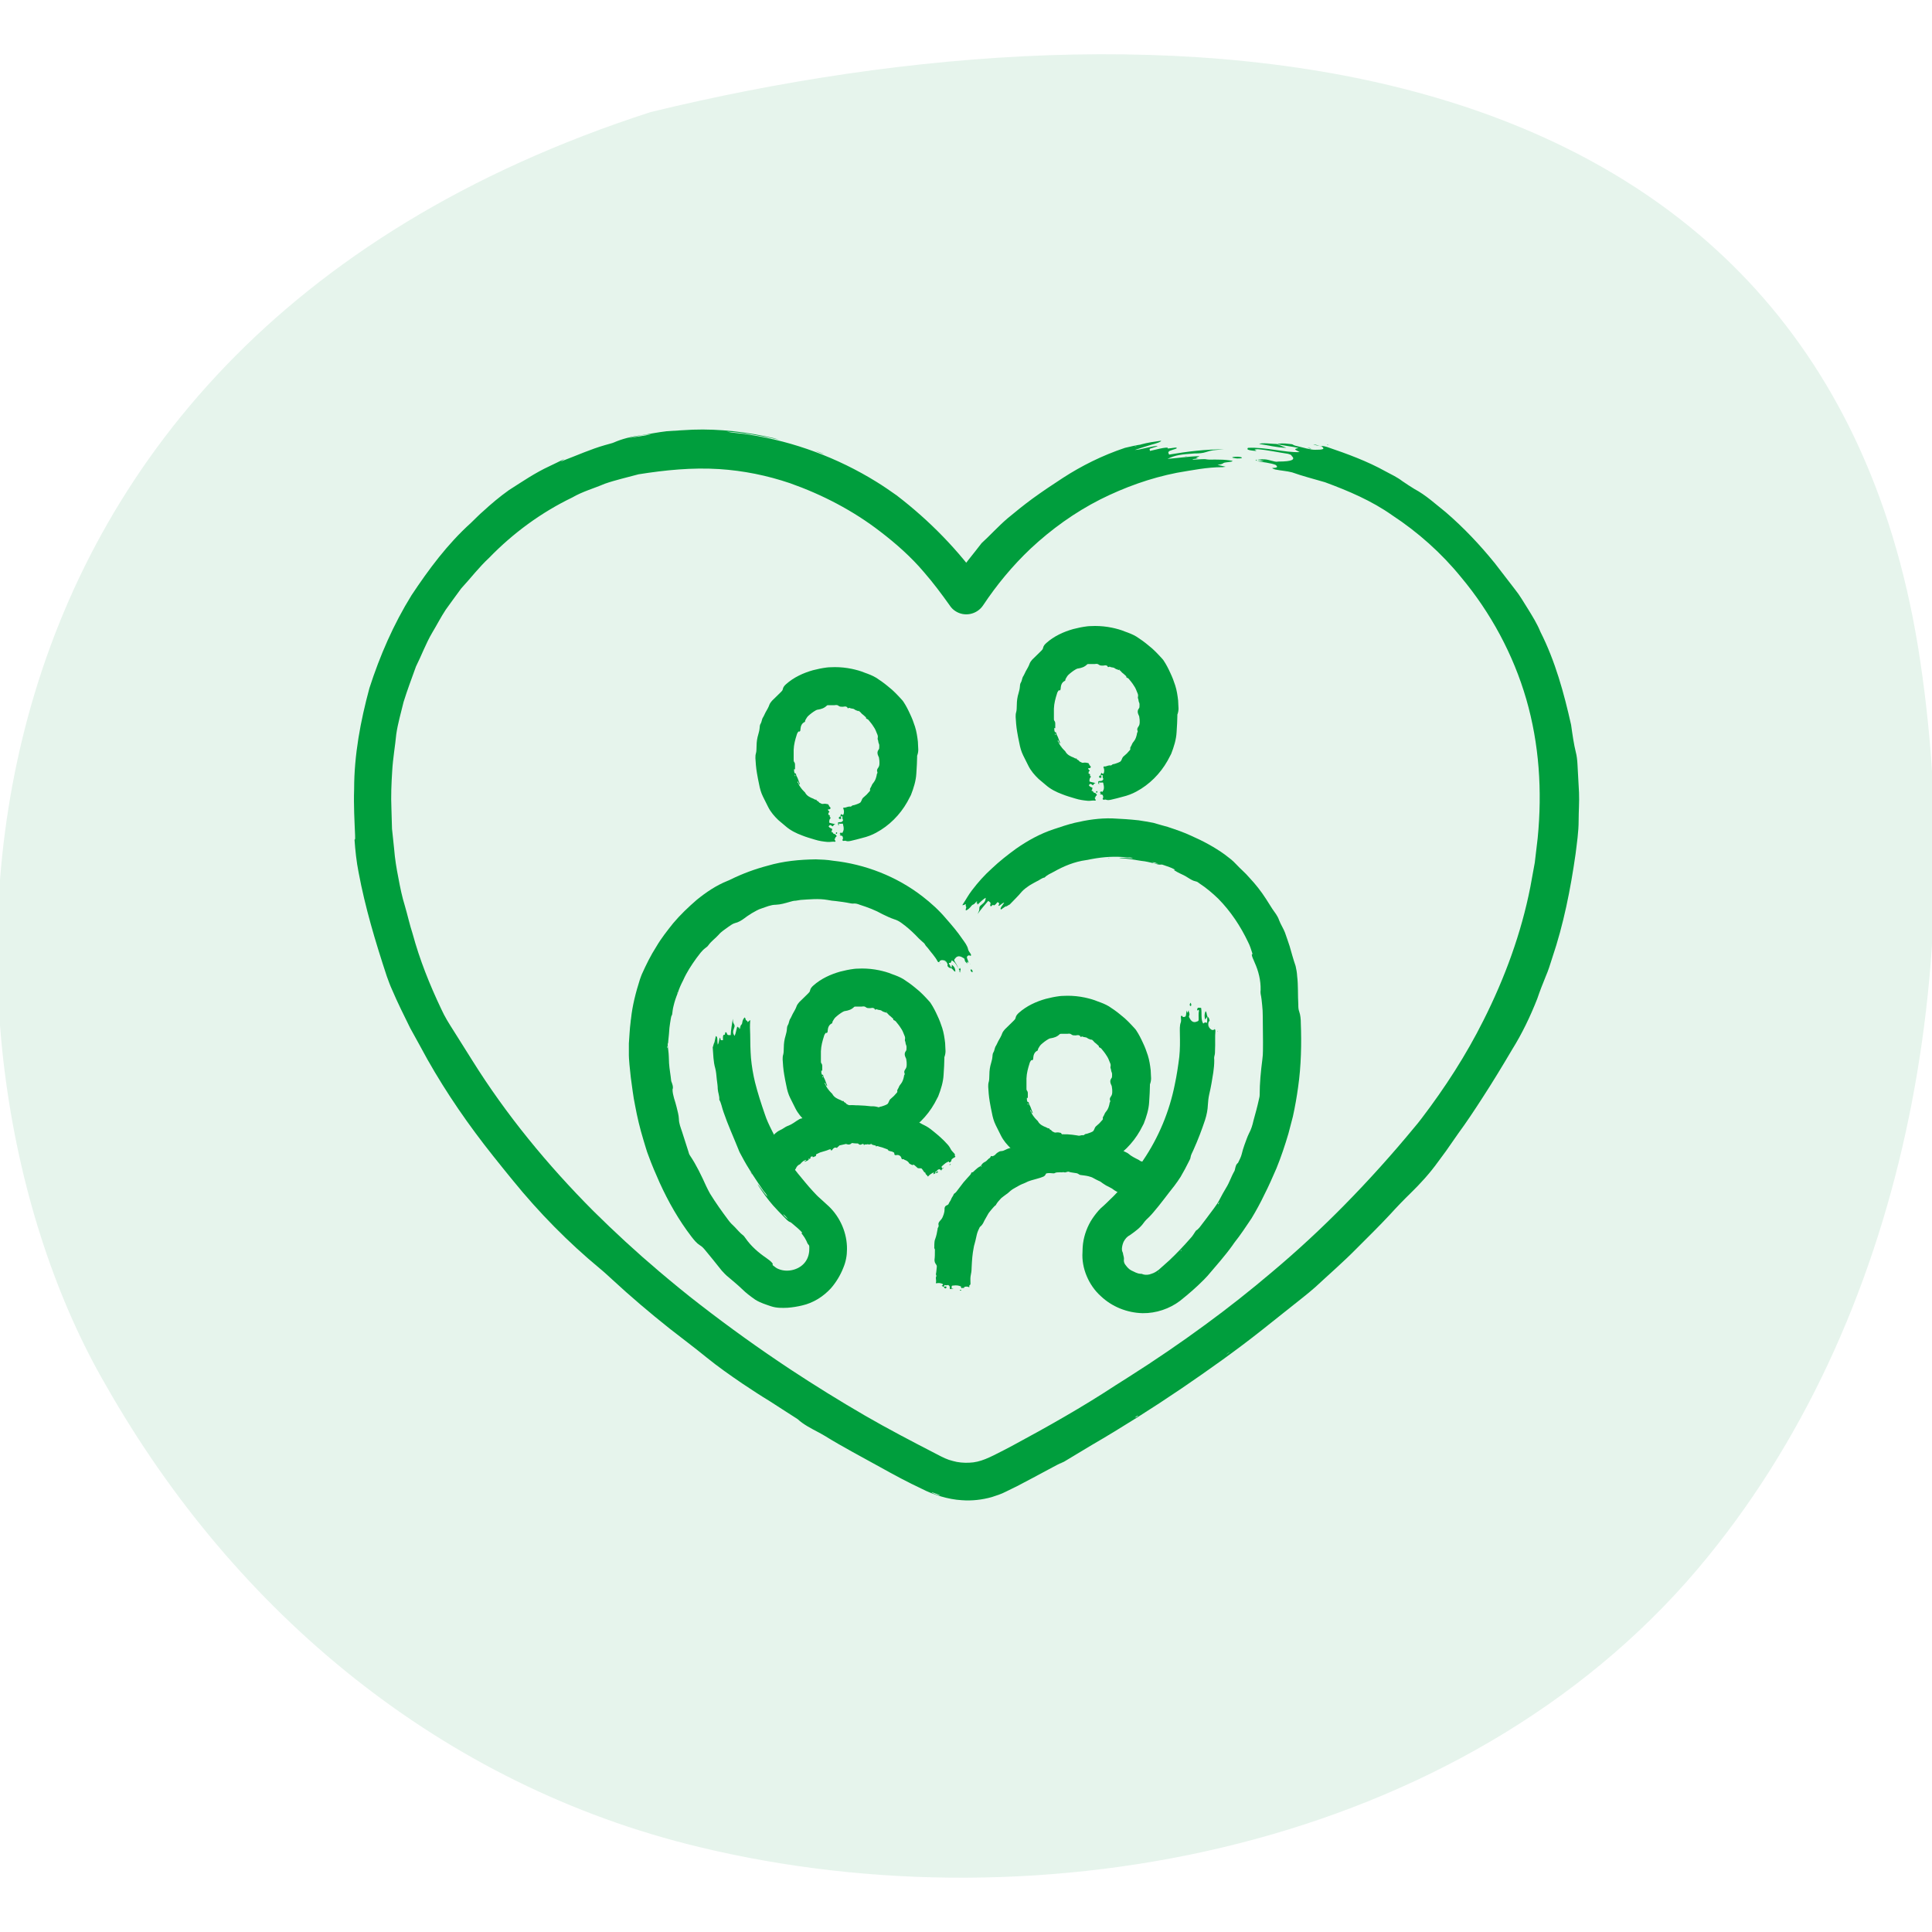 <?xml version="1.0" encoding="UTF-8"?> <svg xmlns="http://www.w3.org/2000/svg" id="Ebene_2" data-name="Ebene 2" viewBox="0 0 100 100"><defs><style> .cls-1 { fill: #00913d; isolation: isolate; opacity: .1; } .cls-2 { fill: #009e3d; } </style></defs><path class="cls-1" d="M33.68,5.8C59.98-.6,93.98,1,99.28,33.5c2.6,16.2-.5,34.8-11.4,47.7-12.2,14.4-33.9,18.7-51.7,14.4-13.3-3.2-24-12.1-30.7-23.9C-4.42,54.7-4.72,18.2,33.68,5.8Z"></path><g><g><g><path class="cls-2" d="M43.36,42.58c.09-.06.22.03.28-.13-.05-.1-.04-.1-.03-.19-.04-.02-.08.02-.11-.02.01-.04.01-.09.06-.11,0,0,.01.03.02.04.04.03.08,0,.09-.05.02-.09.02-.17-.02-.27,0-.01,0-.02,0-.03,0,0,0-.02.02-.02.09.02.17-.04.26-.05.03,0,.05-.01.08,0,.02,0,.04,0,.06-.02.04-.05.1-.05.15-.06.09-.03.19-.06.28-.11.04-.02.07-.07.09-.12.03-.08.06-.14.12-.18.1-.08.2-.18.28-.28.03-.03.06-.06.04-.12,0-.02,0-.03.01-.05.04-.06.07-.13.1-.2.02-.04.05-.07.08-.11.09-.11.13-.25.16-.39,0-.03,0-.05.02-.07.02-.03.02-.06.01-.09-.04-.08,0-.15.05-.22.05-.07.06-.15.06-.23,0-.08,0-.16-.02-.25,0-.04-.02-.08-.04-.12-.01-.03-.02-.05-.03-.08-.02-.08-.02-.16.04-.24.04-.05.04-.08.04-.13,0-.06.01-.13-.02-.19-.04-.07-.02-.15-.06-.22-.01-.02,0-.04,0-.07.02-.08,0-.15-.03-.21-.05-.13-.1-.26-.18-.37-.08-.13-.17-.24-.27-.36-.03-.03-.08-.05-.12-.07,0-.04,0-.06-.03-.08-.04-.03-.07-.07-.11-.1-.06-.04-.11-.09-.15-.14-.03-.04-.08-.06-.13-.07-.06-.02-.13-.04-.18-.08-.07-.06-.18-.03-.25-.08,0,0-.02,0-.03,0-.04.02-.09.04-.1-.04-.04-.02-.08-.04-.13-.03-.05,0-.09.02-.14.01-.06,0-.12,0-.18-.05-.06-.05-.13-.04-.2-.03-.11,0-.21,0-.32,0-.02,0-.05,0-.07.01-.15.15-.3.19-.47.22-.04,0-.08.02-.12.04-.14.08-.27.18-.39.29-.04.04-.07.08-.09.12-.03.05-.07.1-.07.16,0,.02-.02.03-.04.04-.14.07-.19.22-.2.37,0,.04,0,.09-.05.12-.02,0-.03-.02-.06,0-.03.05-.07.1-.08.16-.08.25-.15.5-.16.78,0,.18,0,.34,0,.53,0,.03,0,.07.02.09.05.07.05.11.05.15,0,.06,0,.12,0,.18,0,.02,0,.04,0,.06-.02,0-.03,0-.04-.01,0,0-.01.01-.01.01,0,.06,0,.12.02.17,0,.01,0,.03.02.03.07.01.06.06.07.09.01.06.06.12.08.18.04.09.07.2.11.29,0,0,0,.01,0,.03-.07-.04-.07-.12-.11-.17-.03.05,0,.07.02.09.07.17.18.31.31.44.02.02.05.04.06.07.09.16.26.24.42.3.05.02.09.07.16.05,0,.08.07.06.1.1.03.04.06.07.1.08.04.02.08.05.14.04.1-.02.18,0,.27.02.01.04.04.05.05.1,0,0-.01,0-.02,0,0,0-.01,0,0,0h0s.01,0,.02,0l.07.08c0,.05-.03.07-.06.08-.03,0-.05,0-.08.01.01.07.06.07.08.12,0,.04-.04.02-.05.06,0,.03,0,.06-.01.09.02,0,.03,0,.05.02.02,0,.04.03.03.06-.02.06.03.04.04.07v.03s-.05.05-.05.07c-.02.05-.02.1-.02.16.1.04.21.05.32.08-.07.02-.07.02-.11.08-.02.04-.05.03-.07.01-.08-.07-.11-.06-.17.02.04.09.13.1.19.14,0,.04-.05.07-.01.1l-.04.02s0,.03,0,.03c.03.02.07,0,.09.06.01.04.05.04.08.05.04.01.07.05.1.09.01.06-.05.05-.06.09-.01.03-.01.07-.05.08l.06.12s-.02.02-.03.02c-.13-.02-.25.02-.38.01-.22-.02-.44-.05-.66-.12-.23-.07-.45-.13-.67-.22-.3-.11-.6-.26-.84-.47-.17-.14-.25-.21-.38-.32-.21-.2-.4-.42-.53-.68-.09-.18-.18-.36-.27-.54-.1-.2-.16-.42-.2-.64-.04-.19-.08-.38-.11-.57-.05-.28-.07-.59-.08-.78,0-.09,0-.17.03-.26.03-.11.02-.21.03-.37,0-.2.03-.41.09-.6.02-.09.05-.17.06-.26.02-.1,0-.2.06-.29.05-.08.06-.2.1-.29.06-.09.1-.19.15-.29.08-.14.16-.27.21-.42.03-.07.08-.13.13-.19.24-.23.39-.38.46-.45.05-.05.09-.09.1-.16.02-.1.09-.18.17-.25.39-.35.89-.58,1.39-.72.23-.06.47-.11.71-.14.14-.02.28-.01.42-.02.3,0,.59.03.88.09.23.05.46.11.67.2.2.07.41.15.59.26.2.13.4.27.58.42.02.02.02.01.06.05.25.19.47.43.69.67.03.03.06.07.08.1.14.21.25.43.35.65.1.21.18.42.25.64.08.25.12.52.15.78,0,.14.02.29.02.41,0,.11-.02.21-.06.32,0,.02,0,.05,0,.07,0,.21-.02.52-.04.84-.02.38-.14.76-.28,1.12-.05.1-.13.25-.19.36-.38.67-.94,1.23-1.61,1.59-.22.12-.46.21-.71.27-.2.06-.39.1-.59.15-.09.02-.19.04-.28,0-.04-.02-.09.02-.14,0-.02-.02-.04-.04-.02-.06.04-.06.02-.11,0-.17-.04-.06-.11-.02-.15-.07h.01s.04-.02.04-.02l-.03-.04s-.02,0-.02-.01h0s0,0,0,0h0s.04-.05.07-.06c.02.01.04.02.05.03.02,0,.02-.02.02-.02.09-.12.08-.26.04-.4,0-.02,0-.05-.03-.07-.06,0-.12.02-.18-.01-.04.04,0,.07,0,.1-.07-.01-.05-.08-.05-.14ZM41.14,40.09s-.01.07.02.09c.02-.04,0-.06-.02-.09ZM44.48,36.81s0-.02,0-.02c0,0-.01,0-.02,0,0,0-.01.01-.01.02,0,.01.01.02.03,0ZM45.13,37.41h0s-.02,0-.02,0h0s.01,0,.01,0ZM45.4,37.81h-.01s0,0,0,0h0s0,0,0,0Z"></path><path class="cls-2" d="M43.41,42.35c.05.06.1.06.14,0-.02-.04-.04-.08-.06-.11-.02.05-.07.04-.08.11Z"></path><path class="cls-2" d="M43.27,43.14s.02.03.03.02c.02,0,.03-.03.03-.05,0-.02,0-.03-.03-.03-.02,0-.05.04-.04.06Z"></path><path class="cls-2" d="M41.48,40.77l-.02-.03s0,.03.02.03Z"></path><path class="cls-2" d="M43.64,41.86s0,0,0,0h0Z"></path><path class="cls-2" d="M43.61,41.87s.02,0,.03-.01c-.01,0-.02,0-.03.01Z"></path><polygon class="cls-2" points="45.12 37.61 45.13 37.61 45.13 37.6 45.12 37.61"></polygon><polygon class="cls-2" points="43.44 43.23 43.44 43.24 43.45 43.24 43.44 43.23"></polygon><path class="cls-2" d="M43.44,43.23v-.06s0,.04,0,.06Z"></path><polygon class="cls-2" points="42.97 42.87 42.98 42.87 42.98 42.86 42.96 42.86 42.97 42.87"></polygon><path class="cls-2" d="M43.64,42.12s0-.02,0-.02h0s0,.02,0,.02h0Z"></path><rect class="cls-2" x="43.64" y="41.69" width="0" height=".01" transform="translate(-10.16 14.34) rotate(-16.75)"></rect><path class="cls-2" d="M44.82,37.2h0s0,0,0,0Z"></path><path class="cls-2" d="M44.8,37.19h.01s0-.01-.01,0Z"></path></g><g><path class="cls-2" d="M56.83,40.45c.09-.06.22.03.28-.13-.05-.1-.04-.1-.03-.19-.04-.02-.08.02-.11-.02.01-.04.01-.09.06-.11,0,0,.01.03.02.04.04.03.08,0,.09-.05.02-.09.02-.17-.02-.27,0-.01,0-.02,0-.03,0,0,0-.02.02-.02.09.02.17-.04.26-.05.03,0,.05-.01.08,0,.02,0,.04,0,.06-.02.04-.05.1-.05.15-.06.09-.03.19-.06.28-.11.04-.02.07-.07.09-.12.03-.08.06-.14.12-.18.1-.08.2-.18.28-.28.03-.03.06-.06.04-.12,0-.02,0-.03.01-.05.04-.06.07-.13.1-.2.02-.04.05-.07.08-.11.09-.11.13-.25.16-.39,0-.03,0-.05.02-.07.02-.03.02-.06.01-.09-.04-.08,0-.15.05-.22.05-.07.06-.15.06-.23,0-.08,0-.16-.02-.25,0-.04-.02-.08-.04-.12-.01-.03-.02-.05-.03-.08-.02-.08-.02-.16.04-.24.04-.05.04-.08.04-.13,0-.06.01-.13-.02-.19-.04-.07-.02-.15-.06-.22-.01-.02,0-.04,0-.07.02-.08,0-.15-.03-.21-.05-.13-.1-.26-.18-.37-.08-.13-.17-.24-.27-.36-.03-.03-.08-.05-.12-.07,0-.04,0-.06-.03-.08-.04-.03-.07-.07-.11-.1-.06-.04-.11-.09-.15-.14-.03-.04-.08-.06-.13-.07-.06-.02-.13-.04-.18-.08-.07-.06-.18-.03-.25-.08,0,0-.02,0-.03,0-.04.02-.09.04-.1-.04-.04-.02-.08-.04-.13-.03-.05,0-.09.02-.14.01-.06,0-.12,0-.18-.05-.06-.05-.13-.04-.2-.03-.11,0-.21,0-.32,0-.02,0-.05,0-.07.01-.15.15-.3.19-.47.22-.04,0-.08.02-.12.04-.14.08-.27.18-.39.29-.04.04-.07.08-.09.12-.03.05-.07.1-.07.16,0,.02-.02.03-.04.04-.14.07-.19.22-.2.37,0,.04,0,.09-.05.12-.02,0-.03-.02-.06,0-.03.05-.07.1-.08.16-.08.25-.15.5-.16.78,0,.18,0,.34,0,.53,0,.03,0,.07.02.09.05.07.05.11.05.15,0,.06,0,.12,0,.18,0,.02,0,.04,0,.06-.02,0-.03,0-.04-.01,0,0-.01.01-.01.01,0,.06,0,.12.02.17,0,.01,0,.03.02.03.07.01.06.06.07.09.01.06.06.12.08.18.04.09.07.2.11.29,0,0,0,.01,0,.03-.07-.04-.07-.12-.11-.17-.03.05,0,.07.02.09.07.17.18.31.31.44.02.02.05.04.06.07.09.16.26.24.42.3.05.02.09.07.16.05,0,.08.07.06.1.1.03.04.06.07.1.08.04.02.08.05.14.04.1-.02.18,0,.27.02.01.04.04.05.05.1,0,0-.01,0-.02,0,0,0-.01,0,0,0h0s.01,0,.02,0l.07.08c0,.05-.03.07-.06.08-.03,0-.05,0-.08.01.01.07.06.07.08.12,0,.04-.04.02-.05.06,0,.03,0,.06-.01.09.02,0,.03,0,.05.02.02,0,.04.03.03.06-.02.06.03.04.04.07v.03s-.05.05-.05.07c-.02.05-.02.1-.02.16.1.04.21.05.32.08-.07.02-.07.02-.11.08-.02.04-.05.03-.07.01-.08-.07-.11-.06-.17.02.04.09.13.1.19.14,0,.04-.05.07-.01.1l-.04.02s0,.03,0,.03c.03.02.07,0,.09.06.01.04.05.04.08.05.04.01.07.05.1.09.01.06-.05.05-.06.09-.01.03-.01.07-.05.08l.06.12s-.02.02-.03.02c-.13-.02-.25.02-.38.01-.22-.02-.44-.05-.66-.12-.23-.07-.45-.13-.67-.22-.3-.11-.6-.26-.84-.47-.17-.14-.25-.21-.38-.32-.21-.2-.4-.42-.53-.68-.09-.18-.18-.36-.27-.54-.1-.2-.16-.42-.2-.64-.04-.19-.08-.38-.11-.57-.05-.28-.07-.59-.08-.78,0-.09,0-.17.03-.26.03-.11.02-.21.03-.37,0-.2.03-.41.09-.6.02-.09.05-.17.06-.26.02-.1,0-.2.06-.29.05-.08.06-.2.1-.29.06-.09.1-.19.15-.29.08-.14.16-.27.21-.42.03-.07.08-.13.13-.19.24-.23.39-.38.46-.45.05-.05.09-.09.1-.16.02-.1.09-.18.17-.25.39-.35.89-.58,1.39-.72.23-.06.47-.11.71-.14.14-.02.28-.01.42-.02.3,0,.59.03.88.09.23.05.46.11.67.2.2.07.41.15.59.26.2.13.4.27.58.42.02.02.02.01.06.05.25.19.47.43.69.67.03.03.06.07.08.1.14.21.25.43.35.65.1.21.18.42.25.64.08.25.12.52.15.78,0,.14.02.29.02.41,0,.11-.02.21-.06.32,0,.02,0,.05,0,.07,0,.21-.02.52-.04.84-.02.38-.14.76-.28,1.12-.05.1-.13.25-.19.36-.38.67-.94,1.23-1.61,1.59-.22.12-.46.21-.71.27-.2.06-.39.1-.59.15-.09.02-.19.04-.28,0-.04-.02-.09.02-.14,0-.02-.02-.04-.04-.02-.06.04-.06.02-.11,0-.17-.04-.06-.11-.02-.15-.07h.01s.04-.02.04-.02l-.03-.04s-.02,0-.02-.01h0s0,0,0,0h0s.04-.05.07-.06c.02.01.04.02.05.03.02,0,.02-.02.02-.02.09-.12.08-.26.04-.4,0-.02,0-.05-.03-.07-.06,0-.12.02-.18-.01-.04.04,0,.07,0,.1-.07-.01-.05-.08-.05-.14ZM54.61,37.96s-.01.07.02.09c.02-.04,0-.06-.02-.09ZM57.95,34.68s0-.02,0-.02c0,0-.01,0-.02,0,0,0-.01.01-.01.02,0,.01.01.02.03,0ZM58.6,35.29h0s-.02,0-.02,0h0s.01,0,.01,0ZM58.87,35.68h-.01s0,0,0,0h0s0,0,0,0Z"></path><path class="cls-2" d="M56.88,40.22c.05.06.1.06.14,0-.02-.04-.04-.08-.06-.11-.02.05-.07.04-.08.11Z"></path><path class="cls-2" d="M56.74,41.01s.02.03.03.02c.02,0,.03-.03.03-.05,0-.02,0-.03-.03-.03-.02,0-.05.04-.04.06Z"></path><path class="cls-2" d="M54.95,38.65l-.02-.03s0,.03.02.03Z"></path><path class="cls-2" d="M57.11,39.73s0,0,0,0h0Z"></path><path class="cls-2" d="M57.08,39.74s.02,0,.03-.01c-.01,0-.02-.01-.03.01Z"></path><polygon class="cls-2" points="58.59 35.48 58.6 35.48 58.6 35.47 58.59 35.48"></polygon><polygon class="cls-2" points="56.91 41.1 56.91 41.11 56.92 41.11 56.91 41.1"></polygon><path class="cls-2" d="M56.91,41.1v-.06s0,.04,0,.06Z"></path><polygon class="cls-2" points="56.44 40.74 56.45 40.74 56.45 40.73 56.43 40.73 56.44 40.74"></polygon><path class="cls-2" d="M57.11,40s0-.02,0-.02h0s0,.02,0,.02h0Z"></path><rect class="cls-2" x="57.11" y="39.56" width="0" height=".01" transform="translate(-8.98 18.13) rotate(-16.75)"></rect><path class="cls-2" d="M58.29,35.07h0s0,0,0,0Z"></path><path class="cls-2" d="M58.27,35.06h.01s0-.01-.01,0Z"></path></g><g><path class="cls-2" d="M48.73,60.58c-.07,0-.04-.1-.18-.04q-.07.08-.15.13s.03.03.01.06c-.04.02-.08.05-.11.04,0,0,.02-.02.03-.04.02-.04,0-.05-.06-.02-.07.04-.15.09-.21.16,0,0-.02.01-.03.02,0,0-.02,0-.02,0,0-.06-.07-.07-.09-.12,0-.01-.02-.02-.02-.05,0-.02,0-.02-.02-.03-.04,0-.05-.04-.07-.06-.03-.05-.06-.09-.1-.14-.02-.02-.05-.02-.09-.02-.06,0-.11,0-.13-.02-.05-.05-.11-.1-.17-.15-.02-.01-.03-.03-.08,0-.02,0-.02,0-.03,0-.04-.02-.08-.04-.12-.06-.02-.01-.04-.03-.05-.06-.05-.07-.12-.11-.2-.14-.01,0-.03-.01-.04-.02-.01-.02-.03-.02-.05-.02-.06.02-.09-.02-.1-.08-.02-.06-.05-.08-.09-.11-.03-.02-.06-.02-.1-.03-.02,0-.04,0-.06.01-.02,0-.03,0-.04,0-.04,0-.07-.01-.07-.08,0-.05-.02-.06-.05-.07-.04-.01-.06-.05-.1-.04-.05,0-.08-.04-.13-.03-.01,0-.02-.01-.03-.03-.03-.05-.06-.06-.1-.07-.07-.02-.15-.06-.22-.08-.08-.02-.16-.04-.24-.07-.02,0-.06.01-.08.02,0-.04-.02-.04-.03-.05-.06-.01-.06-.01-.08-.02-.04,0-.08-.02-.11-.04-.02-.02-.05-.02-.08,0-.04.02-.08,0-.11,0-.05-.02-.1.03-.15,0,0,0-.01,0-.02.01-.02.02-.05.05-.06-.02-.03-.01-.05-.02-.08,0-.03.01-.05.03-.08.03-.04,0-.07,0-.1-.04-.03-.04-.07-.04-.11-.04-.06,0-.12-.01-.18-.03-.01,0-.03-.01-.04,0-.09.11-.19.12-.29.08-.03,0-.05-.02-.07,0-.08.02-.19.04-.27.06-.03,0-.05.02-.07.05-.03.03-.06.03-.08.08,0,.01-.02,0-.03,0-.09-.04-.17.02-.22.1-.02.03-.04.05-.07.03,0-.02,0-.04-.02-.05-.03,0-.07,0-.1.02-.14.06-.29.09-.44.14-.06.03-.13.06-.19.09-.01,0-.02.01-.02.04,0,.06-.02.06-.04.07-.02,0-.05.02-.1.04-.01,0-.03,0-.04,0,0-.02,0-.03,0-.04h-.01s-.06.01-.09.03c0,0-.02,0-.01.02.02.07-.01.06-.03.07-.03.02-.06.05-.09.08-.05.04-.11.05-.17.08,0,0-.01,0-.02,0,.01-.05.06-.04.09-.08-.04-.03-.04,0-.06,0-.1.04-.17.11-.24.19-.01.01-.03.03-.04.03-.1.04-.16.12-.2.22-.01.03-.06.04-.04.1-.06-.03-.05.02-.09.02-.03,0-.06.01-.08.02-.02.01-.05.03-.05.07,0,.07-.03.11-.07.15-.03-.02-.05,0-.1-.03h0s0,0,0-.02h0s0,.01,0,.01h-.08s-.05-.07-.05-.08c0-.02,0-.03,0-.05-.06-.04-.07,0-.12-.03-.03-.03,0-.03-.04-.06-.02-.02-.04-.04-.07-.06,0,0-.01,0-.02.02-.01,0-.03,0-.06-.02-.04-.04-.04,0-.06-.03l-.03-.02s-.03-.05-.05-.07c-.03-.04-.08-.07-.12-.11l-.15.08s0-.04-.04-.1c-.02-.03-.01-.04.01-.04.07.01.08,0,.02-.09-.07-.03-.11,0-.16,0-.03-.03-.04-.06-.08-.07v-.03s-.03-.02-.03-.02c-.02,0-.03.02-.07,0-.03-.02-.05,0-.06,0-.02,0-.06,0-.1-.02-.05-.03-.03-.05-.06-.08-.02-.02-.05-.05-.05-.07l-.11-.05s0-.02,0-.02c.04-.04.05-.1.08-.15.06-.08.12-.16.18-.22.07-.07.13-.16.19-.24.08-.11.16-.24.28-.31.06-.04.1-.1.16-.15.09-.09.19-.17.3-.22.08-.04.16-.08.23-.13.08-.06.17-.09.26-.13.08-.03.15-.08.22-.12.07-.05.22-.15.31-.2.04-.02.09-.03.15-.04.07,0,.12-.03.18-.06.08-.03.16-.07.26-.07.04,0,.08-.02.11-.04.04-.02.06-.07.12-.06.05,0,.08-.04.13-.04.05,0,.09-.03.14-.03.07,0,.13-.03.19-.08.03-.02.06-.03.1-.03.1,0,.19.01.28,0,.03,0,.05-.02.07-.07.02-.07.06-.09.11-.11.22-.07.45-.08.67-.08.16,0,.2,0,.31,0,.06,0,.12,0,.18,0,.13,0,.26.02.38.02.11.01.19.02.3.03.09,0,.19,0,.28.02.13.03.2.05.3.08.01,0,.02,0,.03,0,.14,0,.27.05.41.05.02,0,.04,0,.05.01.1.04.23.09.3.11.11.04.17.06.28.09.12.05.21.08.32.12.11.05.23.1.3.21,0,.01.02.02.03.03.12.07.23.14.35.2.15.07.3.15.43.25.03.02.1.08.14.11.26.21.51.42.73.67.08.08.14.17.19.27.04.08.11.14.17.21.03.03.06.06.04.12-.01.03.03.03.03.05,0,.02-.02.04-.05.05-.05.02-.1.06-.14.1-.04.05,0,.06-.02.1h0s-.03,0-.03,0l-.02.03s0,.01,0,.02h0s0,0,0,0h0s-.05.01-.07,0v-.04s0,0-.01,0c-.12.03-.22.12-.33.22-.02.02-.04.03-.05.06,0,.03.05.04.04.08.04,0,.05-.04.08-.06,0,.04-.05.07-.1.1ZM41.89,59.97s-.05,0-.05.03c.03.02.04,0,.05-.03ZM45.1,59.21s0-.02,0-.02c0,0,0,0-.01,0,0,0,0,.02,0,.02,0,0,0,0,.02,0ZM45.58,59.32h0s0,0,0,.01h0s0-.01,0-.01ZM45.85,59.38h-.01s0,0,0,0h0s0,0,0,0Z"></path><path class="cls-2" d="M48.53,60.7c.03-.05.02-.08-.03-.07l-.08.09s.05,0,.11-.03Z"></path><path class="cls-2" d="M49.2,60.28s.01-.02.01-.03c0,0-.03,0-.05.02-.01.01-.02.02-.02.03,0,0,.04,0,.06-.02Z"></path><path class="cls-2" d="M41.53,60.23h.02s-.02-.02-.02,0Z"></path><path class="cls-2" d="M48.08,60.87h0s0,0,0,0Z"></path><path class="cls-2" d="M48.09,60.88s0,0-.02,0c0,0,0,.02.02,0Z"></path><polygon class="cls-2" points="45.64 59.46 45.64 59.46 45.64 59.45 45.64 59.46"></polygon><polygon class="cls-2" points="49.23 60.16 49.24 60.15 49.24 60.15 49.23 60.16"></polygon><path class="cls-2" d="M49.23,60.16l-.05.04s.03-.02.05-.04Z"></path><rect class="cls-2" x="39.83" y="60.22" width=".01" height="0" transform="translate(-1.42 .97) rotate(-1.36)"></rect><path class="cls-2" d="M48.29,60.72s-.01,0-.01.01h0s0,0,0,0h0Z"></path><rect class="cls-2" x="47.93" y="60.96" width=".01" height="0" transform="translate(-28.85 50.13) rotate(-43.79)"></rect><path class="cls-2" d="M45.36,59.37h0s0,0,0,0Z"></path><path class="cls-2" d="M45.35,59.37h0s0-.02,0,0Z"></path></g><g><path class="cls-2" d="M49.18,66.73c-.05-.07.03-.16-.11-.22q-.1.03-.19,0s0,.06-.03.09c-.04-.01-.09-.02-.11-.06,0,0,.03,0,.05-.02.04-.03.02-.06-.04-.08-.08-.03-.17-.04-.27-.02-.01,0-.02,0-.03,0,0,0-.01-.01-.01-.02.03-.08,0-.17,0-.25,0-.03,0-.05.02-.08.01-.02.01-.04,0-.06-.03-.05-.01-.1,0-.16.01-.1.02-.19.03-.29,0-.05-.02-.09-.05-.13-.05-.06-.07-.14-.07-.22.02-.15.02-.31.02-.46,0-.05.01-.09-.03-.14-.01-.02,0-.04,0-.06,0-.1,0-.19.01-.27,0-.05.02-.11.04-.16.06-.16.09-.33.12-.5,0-.03,0-.06.03-.09.02-.04.03-.08.02-.12-.03-.11.04-.18.1-.25.07-.07.11-.15.14-.24.03-.06.04-.13.06-.2,0-.03.01-.07.01-.11,0-.03,0-.05,0-.07.01-.07.04-.13.13-.16.06-.02.08-.06.1-.11.03-.07.09-.13.11-.2.03-.09.1-.16.13-.24,0-.03.03-.05.05-.06.07-.05.12-.12.17-.19.09-.12.2-.26.29-.38.11-.13.23-.26.34-.38.04-.04.05-.09.08-.14.04,0,.07,0,.09-.03.07-.06.08-.08.13-.12.06-.05.12-.11.19-.14.05-.03.09-.07.12-.12.04-.06.11-.11.18-.14.09-.05.14-.15.24-.2,0,0,.01-.02.02-.03.02-.05.04-.09.11-.05.05-.02.1-.04.14-.08.04-.04.07-.08.12-.11.06-.04.12-.08.2-.08.08,0,.15-.04.22-.07.11-.06.23-.09.34-.12.03,0,.05-.01.07-.03.14-.17.34-.24.54-.26.05,0,.1,0,.15-.02.18-.05.36-.11.54-.16.06-.01.11-.03.16-.06.06-.04.13-.04.19-.09.02-.01.05-.01.07,0,.18.03.34-.01.51-.09.05-.02.1-.05.16-.02,0,.02,0,.04.02.05.07,0,.15,0,.22,0,.32-.01.64.04.96.1.15.02.27.05.43.07.03,0,.06.01.08,0,.06-.04.11-.02.16,0,.07.02.14.04.21.06.02,0,.05.02.07.04-.02.01-.02.02-.03.03,0,0,0,.02,0,.02.06.04.13.05.2.07.01,0,.03.01.05,0,.06-.05.1-.01.14,0,.08.03.16.04.23.07.12.05.23.12.34.18,0,0,0,.01.02.03-.09-.01-.15-.07-.24-.09.02.06.06.05.09.07.18.11.38.19.57.29.03.02.07.03.1.06.16.14.35.23.53.32.06.03.1.09.19.09,0,.08.07.09.1.14.03.05.06.08.09.12.04.04.07.09.13.11.11.03.19.11.27.19-.01.04.01.07-.01.12v-.02s-.02-.01-.03,0h.01s.01.01.01.02l.02.11s-.07.04-.1.02c-.03-.02-.05-.03-.07-.04-.03.07.01.1,0,.15-.03.03-.05-.01-.08.02-.02.02-.04.04-.07.06.01.01.02.02.03.04,0,.02,0,.05-.02.06-.05.04,0,.05-.02.07l-.02.02s-.06.01-.08.03c-.04.03-.08.07-.12.11l.11.21c-.05-.02-.05-.02-.12,0-.04.01-.05,0-.04-.03,0-.08-.01-.1-.11-.06-.03.08,0,.12,0,.18-.03.03-.07.03-.08.07h-.03s-.02.02-.02.02c0,.03.02.04,0,.08-.02.03-.01.05,0,.07,0,.03,0,.06-.03.1-.04.04-.06.02-.09.04-.03.02-.06.04-.08.04l-.06.1s-.02,0-.02,0c-.03-.05-.1-.06-.14-.11-.08-.08-.16-.15-.22-.21-.08-.07-.17-.13-.26-.18-.12-.07-.26-.13-.37-.22-.06-.05-.13-.07-.19-.11-.11-.05-.22-.11-.33-.19-.07-.06-.15-.11-.23-.14-.09-.04-.18-.09-.27-.14-.08-.05-.16-.06-.25-.09-.12-.03-.25-.04-.38-.06-.05,0-.1-.03-.14-.06-.06-.04-.13-.04-.19-.05-.09-.02-.18-.02-.27-.05-.04-.02-.08-.02-.12,0-.05,0-.09.04-.14.02-.04-.02-.09,0-.14,0-.05-.01-.1,0-.15,0-.07,0-.14,0-.21.04-.03.02-.07.01-.1.01-.1-.01-.2-.02-.3,0-.03,0-.06.02-.07.06-.03.06-.07.09-.11.11-.21.09-.43.13-.65.2-.1.03-.2.07-.29.12-.05.02-.11.05-.17.07-.12.05-.23.12-.34.18-.09.05-.18.1-.26.17-.07.06-.14.13-.22.18-.09.06-.17.13-.25.19l-.02.02c-.09.1-.19.2-.26.33,0,.02-.02.03-.04.04-.08.07-.15.16-.22.24-.06.08-.13.15-.17.24-.06.11-.11.2-.17.3-.05.11-.1.22-.21.31-.01,0-.02.02-.03.03-.06.12-.12.25-.15.38-.06.27-.08.36-.12.5-.02.06-.03.11-.04.17-.07.35-.09.64-.11,1.06,0,.14-.02.28-.05.41-.02.11-.01.22-.01.34,0,.05.02.11-.05.15-.03.02,0,.05,0,.08-.02.01-.04.02-.06,0-.05-.02-.11-.02-.17-.01-.07.02-.03.06-.08.08h0s-.02-.03-.02-.03l-.04.02s-.01,0-.02.01h0s0,0,0,0h0s-.05-.03-.06-.05l.03-.03s-.02-.01-.02-.01c-.11-.06-.25-.07-.4-.05-.02,0-.05,0-.08.02-.01.04.02.09-.02.13.04.03.07,0,.1,0-.02.05-.08.03-.14.03ZM57.21,59.12s.06.05.1.04c-.02-.04-.06-.04-.1-.04ZM50.78,60.38s.02,0,.02,0c0,0,.01,0,.01-.02,0-.01,0-.02-.02-.02-.01,0-.02,0-.02.03ZM50.06,61.07h0s0-.02-.01-.02h0s0,.02,0,.02ZM49.75,61.5v-.02s0,0,0,0h0s0,.02,0,.02Z"></path><path class="cls-2" d="M48.94,66.69c.06-.03.07-.07.02-.11-.04.01-.08.03-.12.04.05.02.03.06.1.07Z"></path><path class="cls-2" d="M49.73,66.8s.03-.01.03-.02c0-.01-.03-.02-.05-.02-.02,0-.03,0-.03.02,0,.01.04.03.06.02Z"></path><path class="cls-2" d="M58.07,59.48l-.04-.02s.01.03.04.02Z"></path><path class="cls-2" d="M48.48,66.44s0,0,0,0h0Z"></path><path class="cls-2" d="M48.49,66.47s0-.02,0-.03c0,0-.01.02,0,.03Z"></path><polygon class="cls-2" points="49.85 61.13 49.85 61.14 49.86 61.13 49.85 61.13"></polygon><polygon class="cls-2" points="49.83 66.69 49.84 66.69 49.84 66.69 49.83 66.69"></polygon><path class="cls-2" d="M49.83,66.69h-.06s.04,0,.06,0Z"></path><polygon class="cls-2" points="59.01 61.68 59.02 61.69 59.02 61.68 59.02 61.67 59.01 61.68"></polygon><path class="cls-2" d="M48.74,66.48s-.02,0-.02,0h0s.01,0,.01,0h0Z"></path><rect class="cls-2" x="48.31" y="66.41" width=".01" height="0" transform="translate(-7.58 6.24) rotate(-6.85)"></rect><path class="cls-2" d="M50.28,60.69h0s0,0,0,0Z"></path><path class="cls-2" d="M50.29,60.68v.02s0,0,0-.02Z"></path></g><g><path class="cls-2" d="M44.77,58.18c.09-.06.22.03.28-.13-.05-.1-.04-.1-.03-.19-.04-.02-.08.02-.11-.02.01-.04.01-.09.06-.11,0,0,.01.03.02.04.04.03.08,0,.09-.05.02-.09.02-.17-.02-.27,0-.01,0-.02,0-.03,0,0,0-.02.02-.02.09.02.17-.04.26-.05.03,0,.05-.01.08,0,.02,0,.04,0,.06-.02.04-.05.1-.05.15-.06.09-.03.19-.06.28-.11.04-.02.07-.07.09-.12.03-.08.06-.14.12-.18.1-.08.2-.18.28-.28.03-.03.06-.06.04-.12,0-.02,0-.03.01-.05.04-.06.07-.13.1-.2.02-.04.05-.07.08-.11.09-.11.13-.25.16-.39,0-.03,0-.05.02-.07.02-.03.02-.06.01-.09-.04-.08,0-.15.05-.22.05-.07.06-.15.06-.23,0-.08,0-.16-.02-.25,0-.04-.02-.08-.04-.12-.01-.03-.02-.05-.03-.08-.02-.08-.02-.16.04-.24.04-.05.04-.08.04-.13,0-.06.01-.13-.02-.19-.04-.07-.02-.15-.06-.22-.01-.02,0-.04,0-.07.02-.08,0-.15-.03-.21-.05-.13-.1-.26-.18-.37-.08-.13-.17-.24-.27-.36-.03-.03-.08-.05-.12-.07,0-.04,0-.06-.03-.08-.04-.03-.07-.07-.11-.1-.06-.04-.11-.09-.15-.14-.03-.04-.08-.06-.13-.07-.06-.02-.13-.04-.18-.08-.07-.06-.18-.03-.25-.08,0,0-.02,0-.03,0-.04.02-.09.04-.1-.04-.04-.02-.08-.04-.13-.03-.05,0-.09.02-.14.01-.06,0-.12,0-.18-.05-.06-.05-.13-.04-.2-.03-.11,0-.21,0-.32,0-.02,0-.05,0-.07.01-.15.15-.3.19-.47.22-.04,0-.08.02-.12.04-.14.08-.27.18-.39.29-.04.04-.07.08-.09.12-.03.05-.07.1-.07.16,0,.02-.02.03-.04.04-.14.07-.19.22-.2.37,0,.04,0,.09-.05.12-.02,0-.03-.02-.06,0-.03.05-.07.1-.08.16-.08.25-.15.5-.16.78,0,.18,0,.34,0,.53,0,.03,0,.07.02.09.05.07.05.11.05.15,0,.06,0,.12,0,.18,0,.02,0,.04,0,.06-.02,0-.03,0-.04-.01,0,0-.01.01-.01.01,0,.06,0,.12.02.17,0,.01,0,.03.02.03.07.01.06.06.07.09.01.06.06.12.08.18.04.09.07.2.11.29,0,0,0,.01,0,.03-.07-.04-.07-.12-.11-.17-.03.05,0,.07.02.09.07.17.18.31.31.44.02.02.05.04.06.07.09.16.26.24.42.3.05.02.09.07.16.05,0,.08.07.06.1.1.03.04.06.07.1.08.04.02.08.05.14.04.1-.02.18,0,.27.02.01.04.04.05.05.1,0,0-.01,0-.02,0,0,0-.01,0,0,0h0s.01,0,.02,0l.07.08c0,.05-.03.07-.06.08-.03,0-.05,0-.08.01.01.07.06.07.08.12,0,.04-.04.02-.05.06,0,.03,0,.06-.01.09.02,0,.03,0,.05.02.02,0,.04.03.03.06-.02.06.03.04.04.07v.03s-.05.05-.05.07c-.02.05-.02.1-.02.16.1.04.21.05.32.08-.07.02-.07.02-.11.08-.02.04-.05.03-.07.01-.08-.07-.11-.06-.17.02.04.09.13.1.19.14,0,.04-.05.07-.01.1l-.04.02s0,.03,0,.03c.03.02.07,0,.09.06.01.04.05.04.08.05.04.01.07.05.1.09.01.06-.05.05-.06.09-.01.03-.01.07-.05.08l.06.12s-.02.02-.03.02c-.13-.02-.25.02-.38.01-.22-.02-.44-.05-.66-.12-.23-.07-.45-.13-.67-.22-.3-.11-.6-.26-.84-.47-.17-.14-.25-.21-.38-.32-.21-.2-.4-.42-.53-.68-.09-.18-.18-.36-.27-.54-.1-.2-.16-.42-.2-.64-.04-.19-.08-.38-.11-.57-.05-.28-.07-.59-.08-.78,0-.09,0-.17.03-.26.03-.11.02-.21.03-.37,0-.2.03-.41.09-.6.02-.09.05-.17.06-.26.02-.1,0-.2.06-.29.05-.08.06-.2.1-.29.06-.09.1-.19.15-.29.08-.14.16-.27.21-.42.03-.07.08-.13.13-.19.24-.23.39-.38.46-.45.05-.05.09-.09.1-.16.02-.1.09-.18.17-.25.39-.35.89-.58,1.39-.72.23-.06.47-.11.71-.14.14-.02.28-.01.42-.02.3,0,.59.03.88.09.23.05.46.11.67.2.2.07.41.15.59.26.2.13.4.27.58.42.02.02.02.01.06.05.25.19.47.43.69.67.03.03.06.07.08.1.14.21.25.43.35.65.1.21.18.42.25.64.08.25.12.52.15.78,0,.14.02.29.02.41,0,.11-.02.21-.06.32,0,.02,0,.05,0,.07,0,.21-.02.52-.04.84-.02.38-.14.76-.28,1.12-.05.1-.13.25-.19.36-.38.67-.94,1.23-1.61,1.59-.22.12-.46.21-.71.27-.2.06-.39.1-.59.15-.09.02-.19.04-.28,0-.04-.02-.09.01-.14,0-.02-.02-.04-.04-.02-.06.04-.06.02-.11,0-.17-.04-.06-.11-.02-.15-.07h.01s.04-.02.04-.02l-.03-.04s-.02,0-.02-.01h0s0,0,0,0h0s.04-.05.07-.06c.02.01.04.02.05.03.02,0,.02-.02.02-.02.09-.12.08-.26.04-.4,0-.02,0-.05-.03-.07-.06,0-.12.02-.18-.01-.04.04,0,.07,0,.1-.07-.01-.05-.08-.05-.14ZM42.56,55.68s-.01.07.02.09c.02-.04,0-.06-.02-.09ZM45.9,52.4s0-.02,0-.02c0,0-.01,0-.02,0,0,0-.01.01-.01.02,0,.01.01.02.03,0ZM46.55,53.01h0s-.02,0-.02,0h0s.01,0,.01,0ZM46.82,53.41h-.01s0,0,0,0h0s0,0,0,0Z"></path><path class="cls-2" d="M44.82,57.94c.05.06.1.06.14,0-.02-.04-.04-.08-.06-.11-.02.05-.07.04-.08.11Z"></path><path class="cls-2" d="M44.69,58.74s.02.03.03.02c.02,0,.03-.03.03-.05,0-.02,0-.03-.03-.03-.02,0-.05.04-.04.06Z"></path><path class="cls-2" d="M42.9,56.37l-.02-.03s0,.03.02.03Z"></path><path class="cls-2" d="M45.06,57.45s0,0,0,0h0Z"></path><path class="cls-2" d="M45.03,57.47s.02,0,.03-.01c-.01,0-.02,0-.03.01Z"></path><polygon class="cls-2" points="46.54 53.2 46.55 53.2 46.55 53.2 46.54 53.2"></polygon><polygon class="cls-2" points="44.86 58.83 44.86 58.84 44.86 58.84 44.86 58.83"></polygon><path class="cls-2" d="M44.86,58.83v-.06s0,.04,0,.06Z"></path><polygon class="cls-2" points="44.38 58.47 44.4 58.46 44.39 58.45 44.38 58.45 44.38 58.47"></polygon><path class="cls-2" d="M45.06,57.72s0-.02,0-.02h0s0,.02,0,.02h0Z"></path><rect class="cls-2" x="45.06" y="57.28" width="0" height=".01" transform="translate(-14.42 15.17) rotate(-16.51)"></rect><path class="cls-2" d="M46.23,52.79h0s0,0,0,0Z"></path><path class="cls-2" d="M46.22,52.78h.01s0-.01-.01,0Z"></path></g><g><path class="cls-2" d="M62.17,52.17c.05.26-.03.61.11.81q.1-.1.19-.03c.03-.11,0-.24.03-.34.04.05.09.07.11.22,0,.03-.03.02-.05.06-.04.12-.02.24.04.31.08.1.17.16.27.07.01,0,.02.01.03.03,0,.02.01.04.01.06-.03.32,0,.63-.02.98,0,.11,0,.21-.03.31-.02.07-.02.16-.01.23,0,.21-.02.42-.05.63-.06.38-.12.76-.21,1.13-.04.18-.06.36-.07.54-.01.26-.06.52-.15.8-.17.51-.36,1.01-.58,1.5-.06.15-.15.28-.17.43,0,.05-.04.12-.07.18-.14.28-.28.55-.44.82-.1.16-.21.31-.32.46-.37.46-.71.94-1.1,1.39-.07.08-.14.16-.22.24-.1.09-.2.19-.27.29-.19.27-.45.45-.7.63-.16.08-.26.2-.34.35-.05.11-.08.23-.09.35,0,.06,0,.12.03.18.02.04.03.07.03.11.03.12.06.21.04.33,0,.08.03.17.09.24.08.11.18.22.3.28.15.07.3.16.46.17.05,0,.09,0,.14.03.14.04.3.03.44-.03.14-.04.26-.12.38-.21l.55-.49c.38-.36.74-.74,1.09-1.14.11-.11.19-.26.28-.39.07-.04.13-.1.19-.17.11-.14.21-.28.32-.42.12-.16.22-.29.44-.59.1-.14.2-.28.28-.44.1-.2.22-.41.34-.61.17-.27.26-.58.42-.85.02-.03.02-.06.03-.09.03-.13.05-.26.16-.34.07-.15.15-.29.19-.45.04-.16.08-.31.14-.47.08-.21.14-.41.24-.61.11-.2.18-.43.23-.66.1-.36.2-.72.28-1.09.02-.08.04-.16.04-.24,0-.61.06-1.22.14-1.84.02-.15.03-.3.03-.45.01-.56-.01-1.2-.01-1.8,0-.19-.01-.37-.03-.55-.02-.22-.04-.4-.08-.59-.01-.06-.01-.13,0-.2.01-.5-.11-.98-.31-1.42-.05-.14-.13-.26-.15-.41.02-.01.04,0,.03-.07-.06-.18-.12-.39-.22-.58-.39-.82-.9-1.59-1.54-2.24-.3-.29-.62-.56-.97-.79-.06-.05-.13-.1-.2-.11-.15-.03-.27-.11-.4-.19-.17-.12-.37-.19-.55-.29-.04-.02-.12-.07-.19-.11.04,0,.05,0,.07,0,0,0-.01-.02-.03-.03-.17-.1-.36-.15-.55-.22-.04-.01-.1-.04-.12-.03-.12.02-.25-.02-.37-.06-.22-.05-.44-.11-.67-.13-.35-.06-.71-.12-1.07-.14-.02,0-.04-.01-.08-.02.24-.01.47.01.71.03-.1-.07-.21-.04-.3-.05-.6-.07-1.22-.03-1.81.08-.11.02-.17.03-.32.06-.59.08-1.15.31-1.66.6-.17.09-.36.17-.48.3-.15.02-.28.15-.43.21-.12.06-.25.14-.37.21-.13.09-.27.19-.38.31-.19.23-.41.44-.63.67-.07.02-.14.1-.22.11.01-.01.02-.02.04-.04.02-.02.03-.03.01-.03v.02s-.04.03-.05.04c-.08.05-.15.11-.23.16-.04-.04-.02-.09.03-.16.05-.07.09-.13.14-.2-.1.01-.2.14-.29.17-.04-.02.06-.11.02-.14-.02-.02-.04-.04-.07-.06-.04.04-.07.07-.1.11-.05.05-.1.08-.12.05-.03-.06-.09.06-.13.06,0,0-.02,0-.03-.02-.03-.03.02-.12.01-.15-.02-.05-.07-.07-.12-.11-.19.22-.38.44-.55.68.08-.17.09-.18.09-.3,0-.07.03-.12.09-.16.18-.14.23-.21.24-.38-.14.07-.28.23-.42.35-.03-.02.01-.13-.07-.07l.05-.09s-.02-.01-.03,0c-.06.05-.11.14-.18.16-.05.01-.1.08-.15.14-.07.08-.14.13-.21.16-.07,0,.02-.14,0-.18-.02-.04-.04-.06-.01-.14l-.18.06s0-.04.02-.06c.16-.24.29-.49.47-.72.31-.41.65-.79,1.03-1.13.39-.37.81-.7,1.25-1.02.6-.42,1.25-.78,1.95-1.01.36-.12.71-.24,1.08-.33.64-.15,1.29-.25,1.95-.23.46.02.92.05,1.37.1.26.04.51.08.76.13.23.07.49.14.74.21.42.14.84.28,1.24.47.59.26,1.17.57,1.7.95.21.16.42.31.6.51.22.24.48.45.69.7.32.34.61.71.86,1.1.16.25.21.33.33.52.13.19.27.35.35.59.08.21.22.42.3.63.12.35.16.45.24.7.1.34.19.69.31,1.03.04.17.07.34.08.52.06.48.03.99.06,1.46,0,.14,0,.26.05.39.06.17.08.38.08.6.04,1.02.02,2.19-.14,3.3-.07.51-.16,1.02-.27,1.52-.08.29-.15.59-.23.88-.18.61-.38,1.21-.62,1.8-.2.46-.4.92-.63,1.37-.2.42-.42.82-.66,1.22-.29.43-.57.86-.89,1.26-.03.04-.06.08-.09.13-.4.56-.86,1.07-1.3,1.59-.09.09-.13.14-.19.2-.39.39-.73.69-1.23,1.09-.54.41-1.24.65-1.94.64-.8-.02-1.58-.33-2.16-.88-.63-.56-1.01-1.46-.95-2.28,0-.16.01-.21.01-.27.03-.46.18-.92.41-1.32.12-.2.26-.39.41-.56.08-.09.16-.17.25-.24.05-.05.11-.1.16-.15.52-.49,1.01-1.02,1.45-1.59.14-.21.31-.39.44-.61.81-1.19,1.37-2.54,1.65-3.95.1-.47.17-.94.23-1.42.04-.39.04-.77.03-1.21,0-.2-.02-.4.05-.58.03-.09,0-.2,0-.29.02-.04.04-.07.06-.04.05.09.11.06.17.04.07-.07.03-.24.08-.32,0,0,0,0,0,.03,0,.03.01.06.02.09.01-.02.03-.04.04-.06,0-.01.01-.04.02-.05h0s0,0,0,0h0c.03.05.05.11.06.19-.01.04-.02.08-.03.12,0,.04.02.04.02.05.11.24.25.27.4.2.02-.01.05,0,.08-.06.01-.15-.02-.34.02-.49-.04-.12-.07.02-.1-.03.02-.18.08-.12.14-.13ZM59.95,44.71c-.12-.05-.2-.08-.31-.08.08.06.18.06.31.08ZM63.04,62.33s.03,0,.03-.02c.01-.02.02-.04.03-.06,0-.03,0-.03-.02,0-.02.02-.04.05-.04.08ZM61.12,64.75s.02-.01.02-.02c.02-.02.01-.03-.01-.02,0,0-.02.01-.02.02,0,0,0,.01,0,.01ZM59.97,65.86l.03-.03h-.02s-.02.02-.02.02h0Z"></path><path class="cls-2" d="M62.4,52.34c-.06.13-.07.27-.02.43.04-.05.08-.11.12-.16-.05-.07-.03-.23-.1-.27Z"></path><path class="cls-2" d="M61.61,51.92s-.03.05-.03.08c0,.05.03.08.05.07.02,0,.03-.02.03-.07,0-.05-.04-.11-.06-.09Z"></path><path class="cls-2" d="M57.33,44.43s.09,0,.13,0c-.03,0-.08-.02-.13,0Z"></path><path class="cls-2" d="M62.86,53.26s0,0,0,.02c0,0,0-.01,0-.02Z"></path><path class="cls-2" d="M62.85,53.16s0,.07,0,.1c0-.04.01-.07,0-.1Z"></path><polygon class="cls-2" points="60.65 65.06 60.64 65.08 60.66 65.06 60.65 65.06"></polygon><path class="cls-2" d="M61.51,52.32h-.01s0,0,0,0c0,0,.01,0,.01,0Z"></path><path class="cls-2" d="M61.51,52.32h.06s-.04-.02-.06,0Z"></path><path class="cls-2" d="M50.83,46.73v.03s0,0,0,0c0,0,0-.02.02-.03h-.02Z"></path><path class="cls-2" d="M62.6,53.13s.02.02.02,0c0,0,0-.02,0-.03,0,0,0,0-.01,0,0,0,0,.02,0,.03Z"></path><path class="cls-2" d="M63.02,53.39s0,0,.01,0v-.02s-.02,0-.02,0c0,0,0,.02,0,.02Z"></path><path class="cls-2" d="M61.91,63.71h0s0,0,0,0Z"></path><path class="cls-2" d="M61.95,63.66l-.03.05s.04-.02.03-.05Z"></path></g><g><path class="cls-2" d="M55.41,59.59c.09-.06.22.03.28-.13-.05-.1-.04-.1-.03-.19-.04-.02-.08.02-.11-.02.01-.04.01-.09.06-.11,0,0,.01.03.02.04.04.03.08,0,.09-.05.02-.09.02-.17-.02-.27,0-.01,0-.02,0-.03,0,0,0-.02.02-.02.09.02.17-.04.26-.05.03,0,.05-.01.08,0,.02,0,.04,0,.06-.02.04-.05.1-.05.15-.06.09-.03.19-.06.28-.11.04-.02.07-.07.09-.12.03-.08.06-.14.12-.18.1-.08.2-.18.28-.28.03-.03.06-.06.04-.12,0-.02,0-.03.01-.05.04-.06.07-.13.1-.2.02-.04.05-.07.08-.11.09-.11.13-.25.16-.39,0-.03,0-.05.02-.07.02-.03.02-.06.01-.09-.04-.08,0-.15.05-.22.05-.07.06-.15.06-.23,0-.08,0-.16-.02-.25,0-.04-.02-.08-.04-.12-.01-.03-.02-.05-.03-.08-.02-.08-.02-.16.04-.24.04-.05.04-.08.04-.13,0-.06.01-.13-.02-.19-.04-.07-.02-.15-.06-.22-.01-.02,0-.04,0-.07.02-.08,0-.15-.03-.21-.05-.13-.1-.26-.18-.37-.08-.13-.17-.24-.27-.36-.03-.03-.08-.05-.12-.07,0-.04,0-.06-.03-.08-.04-.03-.07-.07-.11-.1-.06-.04-.11-.09-.15-.14-.03-.04-.08-.06-.13-.07-.06-.02-.13-.04-.18-.08-.07-.06-.18-.03-.25-.08,0,0-.02,0-.03,0-.04.02-.09.04-.1-.04-.04-.02-.08-.04-.13-.03-.05,0-.09.02-.14.01-.06,0-.12,0-.18-.05-.06-.05-.13-.04-.2-.03-.11,0-.21,0-.32,0-.02,0-.05,0-.07.01-.15.15-.3.19-.47.22-.04,0-.08.02-.12.04-.14.08-.27.18-.39.29-.04.04-.07.08-.09.12-.03.05-.07.1-.07.16,0,.02-.02.03-.04.04-.14.07-.19.22-.2.37,0,.04,0,.09-.05.12-.02,0-.03-.02-.06,0-.03.05-.07.1-.08.16-.08.25-.15.5-.16.78,0,.18,0,.34,0,.53,0,.03,0,.07.02.09.05.07.05.11.05.15,0,.06,0,.12,0,.18,0,.02,0,.04,0,.06-.02,0-.03,0-.04-.01,0,0-.01.01-.01.01,0,.06,0,.12.02.17,0,.01,0,.03.02.03.07.01.06.06.07.09.01.06.06.12.08.18.04.09.07.2.11.29,0,0,0,.01,0,.03-.07-.04-.07-.12-.11-.17-.03.05,0,.07.02.09.07.17.18.31.31.44.02.02.05.04.06.07.09.16.26.24.42.3.05.02.09.07.16.05,0,.08.07.06.1.1.03.03.06.07.1.08.04.02.08.05.14.04.1-.02.18,0,.27.02.01.04.04.05.05.1,0,0-.01,0-.02,0,0,0-.01,0,0,0h0s.01,0,.02,0l.07.08c0,.05-.03.07-.06.08-.03,0-.05,0-.08.01.01.07.06.07.08.12,0,.04-.04.02-.05.06,0,.03,0,.06-.01.09.02,0,.03,0,.05.02.02,0,.04.03.03.06-.02.06.03.04.04.07v.03s-.05.05-.05.07c-.02.05-.02.1-.02.16.1.04.21.05.32.08-.07.02-.07.02-.11.08-.02.04-.05.03-.07.01-.08-.07-.11-.06-.17.02.04.09.13.1.19.14,0,.04-.05.07-.01.1l-.04.02s0,.03,0,.03c.03.02.07,0,.09.06.01.04.05.04.08.05.04.01.07.05.1.09.01.06-.05.05-.06.09-.01.03-.01.07-.05.08l.06.12s-.02.02-.03.02c-.13-.02-.25.02-.38.01-.22-.02-.44-.05-.66-.12-.23-.07-.45-.13-.67-.22-.3-.11-.6-.26-.84-.47-.17-.14-.25-.21-.38-.32-.21-.2-.4-.42-.53-.68-.09-.18-.18-.36-.27-.54-.1-.2-.16-.42-.2-.64-.04-.19-.08-.38-.11-.57-.05-.28-.07-.59-.08-.78,0-.09,0-.17.03-.26.03-.11.02-.21.03-.37,0-.2.03-.41.09-.6.02-.09.05-.17.06-.26.02-.1,0-.2.06-.29.05-.08.06-.2.1-.29.06-.09.1-.19.15-.29.08-.14.16-.27.21-.42.03-.07.08-.13.13-.19.24-.23.39-.38.46-.45.05-.05.09-.09.1-.16.02-.1.09-.18.17-.25.39-.35.89-.58,1.39-.72.23-.06.47-.11.71-.14.14-.02.28-.01.42-.02.3,0,.59.03.88.09.23.05.46.11.67.2.2.07.41.15.59.26.2.13.4.27.58.42.02.02.02.02.06.05.25.19.47.43.69.67.03.03.06.07.08.1.14.21.25.43.35.65.1.21.18.42.25.64.08.25.12.52.15.78,0,.14.02.29.02.41,0,.11-.02.21-.06.32,0,.02,0,.05,0,.07,0,.21-.02.52-.04.84-.02.38-.14.76-.28,1.12-.05.1-.13.25-.19.36-.38.67-.94,1.23-1.61,1.59-.22.12-.46.21-.71.27-.2.06-.39.1-.59.15-.09.02-.19.04-.28,0-.04-.02-.09.01-.14,0-.02-.02-.04-.04-.02-.06.04-.06.02-.11,0-.17-.04-.06-.11-.02-.15-.07h.01s.04-.02.04-.02l-.03-.04s-.02,0-.02-.01h0s0,0,0,0h0s.04-.05.07-.06c.02.01.04.02.05.03.02,0,.02-.02.02-.02.09-.12.08-.26.04-.4,0-.02,0-.05-.03-.07-.06-.01-.12.02-.18-.01-.04.04,0,.07,0,.1-.07-.01-.05-.08-.05-.14ZM53.19,57.1s-.01.07.02.09c.02-.04,0-.06-.02-.09ZM56.53,53.82s0-.02,0-.02c0,0-.01,0-.02,0,0,0-.01.01-.01.02,0,.01.01.02.03,0ZM57.18,54.43h0s-.02,0-.02,0h0s.01,0,.01,0ZM57.45,54.82h-.01s0,0,0,0h0s0,0,0,0Z"></path><path class="cls-2" d="M55.46,59.36c.05.06.1.06.14,0-.02-.04-.04-.08-.06-.11-.02.05-.07.04-.08.11Z"></path><path class="cls-2" d="M55.32,60.15s.02.03.03.02c.02,0,.03-.03.03-.05,0-.02,0-.03-.03-.03-.02,0-.05.04-.04.06Z"></path><path class="cls-2" d="M53.53,57.79l-.02-.03s0,.03.02.03Z"></path><path class="cls-2" d="M55.69,58.87s0,0,0,0h0Z"></path><path class="cls-2" d="M55.66,58.88s.02,0,.03-.01c-.01,0-.02-.01-.03.01Z"></path><polygon class="cls-2" points="57.18 54.62 57.18 54.62 57.18 54.61 57.18 54.62"></polygon><polygon class="cls-2" points="55.49 60.24 55.49 60.25 55.5 60.25 55.49 60.24"></polygon><path class="cls-2" d="M55.49,60.24v-.06s0,.04,0,.06Z"></path><polygon class="cls-2" points="55.02 59.89 55.03 59.88 55.03 59.87 55.02 59.87 55.02 59.89"></polygon><path class="cls-2" d="M55.69,59.14s0-.02,0-.02h0s0,.02,0,.02h0Z"></path><rect class="cls-2" x="55.69" y="58.7" width="0" height=".01" transform="translate(-14.55 18.54) rotate(-16.75)"></rect><path class="cls-2" d="M56.87,54.21h0s0,0,0,0Z"></path><path class="cls-2" d="M56.85,54.2h.01s0-.01-.01,0Z"></path></g><g><path class="cls-2" d="M49.73,50.33c-.15-.2-.24-.53-.47-.62-.04.13-.04.13-.15.13.02.1.12.19.13.28-.06-.02-.11,0-.2-.12-.01-.02.02-.04.01-.07-.03-.11-.09-.2-.18-.22-.12-.03-.22-.02-.26.09-.01,0-.02,0-.04,0-.01,0-.03-.02-.04-.04-.13-.25-.33-.45-.49-.67-.05-.07-.12-.12-.16-.2-.03-.06-.08-.1-.13-.14-.13-.11-.25-.23-.37-.36-.22-.22-.46-.43-.71-.61-.12-.09-.25-.16-.39-.2-.21-.07-.39-.16-.6-.26-.37-.21-.77-.36-1.18-.49-.12-.05-.24-.08-.36-.06-.04,0-.1-.01-.15-.02-.24-.05-.48-.08-.72-.11-.15-.01-.29-.03-.44-.06-.46-.08-.93-.03-1.39,0-.08.01-.17.03-.25.04-.11,0-.21.03-.31.06-.25.07-.47.14-.73.15-.25,0-.49.11-.73.19-.18.05-.34.16-.51.25-.08.05-.16.1-.23.15-.07.05-.11.08-.15.11-.15.11-.31.21-.49.25-.12.03-.23.12-.35.2-.17.13-.36.24-.49.4-.17.19-.38.33-.53.54-.04.06-.1.11-.16.15-.19.14-.32.34-.46.52-.26.36-.51.74-.69,1.15-.11.21-.21.43-.28.66-.09.22-.17.45-.22.68-.04.14-.05.29-.07.43-.04.06-.06.14-.07.22-.03.17-.05.32-.07.47-.02.22-.03.45-.06.67,0,.07-.01.11-.02.15l-.91-.89h0c.49,0,.89.39.9.88,0,.11.01.23.03.35.03.22.03.45.04.67.02.31.08.6.11.91,0,.03.02.06.03.09.04.12.09.24.04.36,0,.16.04.31.08.46.05.15.09.3.13.45.05.21.11.41.12.62,0,.22.09.44.16.65.09.29.2.63.33,1.03.02.08.04.15.09.22.33.49.58,1.02.83,1.57.06.13.13.26.2.39.29.47.61.92.94,1.36.1.14.22.26.34.37.14.14.26.3.42.42.05.03.09.1.13.15.29.42.67.75,1.08,1.03.12.09.25.17.34.3,0,.02-.03.02,0,.08.09.07.19.16.31.2.47.19,1.12.03,1.41-.43.13-.2.18-.45.17-.7,0-.04,0-.1-.04-.13-.07-.07-.08-.15-.12-.22-.05-.1-.11-.2-.18-.29-.02-.02-.05-.06-.08-.1.03,0,.04,0,.05,0,0,0,0-.02,0-.02-.11-.13-.32-.31-.49-.45-.04-.03-.09-.08-.12-.09-.13-.04-.23-.17-.34-.28-.19-.19-.38-.39-.56-.59-.28-.32-.53-.67-.76-1.03-.01-.02-.02-.04-.04-.08.18.22.32.45.51.66-.04-.13-.13-.21-.2-.3-.4-.58-.8-1.17-1.13-1.8-.06-.11-.13-.23-.17-.35-.26-.65-.55-1.28-.77-1.93-.08-.21-.11-.45-.22-.64.02-.18-.07-.37-.08-.56,0-.16-.03-.33-.05-.5-.02-.19-.03-.38-.08-.57-.1-.34-.1-.71-.13-1.08.03-.07.05-.2.09-.26,0,.02,0,.03,0,.07,0,.04,0,.05,0,.03,0,0,0-.03,0-.03,0-.03,0-.05,0-.07.02-.1.05-.21.07-.32.05,0,.08.07.08.17,0,.1.01.17.02.27.07-.09.06-.26.11-.36.04,0,.02.14.07.13.03,0,.06,0,.09,0,0-.06,0-.1,0-.16,0-.07.03-.13.06-.12.06.03.04-.11.07-.13.01,0,.02,0,.03,0,.04.01.05.11.08.13.05.03.1.01.16.02.01-.29.07-.56.11-.85.01.19.01.19.07.29.03.06.03.11,0,.18-.08.2-.07.29.02.42.07-.13.09-.33.14-.48.04,0,.06.1.1.02v.09s.04,0,.04-.01c.02-.07.02-.16.07-.2.04-.03.05-.1.06-.17.02-.09.06-.15.1-.2.06-.02.05.11.09.14.03.02.07.03.08.1l.12-.11s.02.03.01.05c-.02.23-.01.46,0,.69,0,.41.01.82.04,1.22.04.43.11.85.21,1.26.14.56.32,1.11.51,1.66.09.28.22.55.35.81.22.46.48.91.74,1.35.18.31.38.61.61.89.26.31.51.63.79.93.12.13.24.26.37.37.15.14.3.27.46.42.59.57.94,1.39.93,2.21,0,.33-.06.65-.19.96-.15.38-.37.75-.65,1.07-.4.43-.91.75-1.48.88-.25.06-.5.1-.76.12-.28.01-.56.02-.86-.08-.26-.09-.56-.18-.81-.34-.26-.18-.5-.37-.64-.51-.24-.23-.49-.44-.74-.65-.13-.1-.24-.22-.35-.34-.36-.45-.63-.79-.85-1.05-.09-.11-.17-.2-.29-.27-.16-.1-.29-.26-.43-.44-.66-.86-1.2-1.81-1.65-2.8-.2-.45-.4-.91-.57-1.38-.11-.27-.18-.56-.27-.84-.18-.59-.32-1.18-.43-1.78-.1-.47-.15-.96-.22-1.44-.04-.44-.11-.88-.1-1.33,0-.15,0-.29,0-.43l1.07,1.04h-.1c-.54,0-.97-.44-.97-.97v-.07c.03-.37.04-.74.09-1.11,0-.06.01-.09.02-.16.07-.69.25-1.38.46-2.04.05-.13.06-.18.1-.27.22-.49.46-.98.75-1.43.25-.43.56-.82.87-1.21.37-.44.79-.84,1.23-1.22.48-.39,1-.74,1.57-.97.06-.02.12-.05.18-.08.61-.3,1.26-.54,1.91-.71.81-.24,1.66-.32,2.5-.33.29.01.59.02.88.07,1.68.18,3.31.82,4.64,1.85.44.34.86.72,1.22,1.15.3.34.59.68.84,1.05.12.17.26.34.3.54.02.1.11.18.15.27,0,.04,0,.08-.04.06-.09-.05-.13,0-.17.05-.02.09.09.23.08.33,0,0,0,0-.01-.02-.02-.02-.04-.05-.06-.07,0,.02,0,.05,0,.07,0,.02,0,.04.01.06h.01s0,0,0,0h0s-.09-.08-.13-.14c-.01-.04-.02-.09-.03-.12-.02-.03-.03-.03-.05-.04-.22-.15-.35-.1-.44.03-.01.02-.04.02-.04.09.06.13.18.27.21.42.08.08.05-.05.1-.02.06.16-.02.14-.07.17ZM40.79,63.11c-.09-.12-.16-.2-.26-.27.06.1.14.17.26.27ZM34.55,54.13s-.02.02-.02.03c0,.02,0,.04,0,.06,0,.03.02.02.02,0,0-.03,0-.06-.01-.09ZM35.05,51.37s-.01.01-.01.02c0,.03,0,.03.02.01,0,0,0-.02,0-.02,0,0-.01,0-.01,0ZM35.7,49.99l-.03.05s.02-.02.02-.02v-.03s0,0,0,0Z"></path><path class="cls-2" d="M49.45,50.29c0-.14-.05-.26-.18-.35,0,.06-.02.12-.03.18.08.03.13.17.21.17Z"></path><path class="cls-2" d="M50.34,50.31s0-.06-.01-.08c-.03-.05-.06-.06-.08-.05-.02,0-.02.03,0,.08.03.05.09.08.09.05Z"></path><path class="cls-2" d="M38.85,60.67s.05.09.08.13c-.02-.04-.03-.09-.08-.13Z"></path><path class="cls-2" d="M48.63,49.81s0,0,0-.01c0,0,0,0,0,.01Z"></path><path class="cls-2" d="M48.69,49.88s-.04-.05-.06-.07c.02.03.03.06.06.07Z"></path><polygon class="cls-2" points="35.34 50.95 35.35 50.93 35.34 50.95 35.34 50.95"></polygon><path class="cls-2" d="M50.24,49.9h0s0-.01,0-.01c0,0,0,.01,0,.01Z"></path><path class="cls-2" d="M50.24,49.9l-.05.02s.04,0,.05-.02Z"></path><path class="cls-2" d="M38.15,53.36v-.03s-.02,0-.02,0c0,0,0,.02,0,.03h.01Z"></path><path class="cls-2" d="M48.92,49.76s-.02,0-.01.02c0,0,.01.01.02.02h0s0-.03-.01-.04Z"></path><path class="cls-2" d="M48.44,49.81s0,0,0,.01h.01s0,0,0,0c0,0-.01-.01-.01-.01Z"></path><path class="cls-2" d="M34.8,52.53h0s0,0,0,0Z"></path><path class="cls-2" d="M34.8,52.58v-.05s-.02.03,0,.05Z"></path></g></g><g><path class="cls-2" d="M64.6,23.18c.87-.05,1.97.26,2.67.22-.3-.16-.3-.15-.06-.21-.34-.09-.81-.12-1.11-.21.16-.02.23-.06.75.01.09.01.07.05.2.08.4.09.79.22,1.03.21.34,0,.57-.02.3-.19.03,0,.05-.01.1,0,.05,0,.15.03.22.05,1.03.35,2.07.73,3.02,1.26.3.16.6.3.86.5.2.14.42.28.63.41.6.32,1.09.78,1.62,1.2.93.8,1.77,1.69,2.54,2.64.3.39.62.8,1.04,1.35.26.32.46.68.69,1.04.22.36.46.74.63,1.16.77,1.52,1.22,3.17,1.59,4.82.07.5.14,1,.25,1.44.04.14.07.39.08.6l.08,1.46c.02.49-.02.97-.02,1.45,0,.59-.09,1.16-.16,1.74-.26,1.82-.62,3.64-1.21,5.38-.1.32-.2.64-.33.94-.16.39-.32.8-.44,1.16-.37.94-.79,1.81-1.3,2.63-.49.83-1.01,1.69-1.55,2.52-.4.62-.81,1.24-1.25,1.84-.18.26-.38.54-.62.89-.17.23-.29.4-.42.57-.44.61-.92,1.13-1.41,1.61-.33.32-.71.71-1.08,1.12-.56.6-1.16,1.19-1.73,1.76-.69.7-1.43,1.34-2.14,2-.2.18-.44.37-.65.54-.82.65-1.43,1.14-2.1,1.67-1.35,1.07-2.75,2.06-4.17,3.03-1.52,1.03-3.07,2.01-4.65,2.93-.43.26-.96.58-1.43.86-.24.09-.5.24-.8.4-.54.29-1.08.58-1.62.86l-.59.29c-.23.12-.48.2-.73.28-.5.14-1.03.2-1.55.16-.71-.04-1.49-.29-2.07-.59-.71-.33-1.45-.73-2.15-1.12-.97-.54-1.93-1.04-2.87-1.62-.09-.06-.2-.11-.3-.17-.4-.21-.81-.42-1.11-.7-.49-.31-.9-.58-1.43-.92-.48-.29-.95-.6-1.43-.92-.63-.43-1.26-.87-1.85-1.35-.6-.49-1.28-1-1.92-1.5-1.03-.82-2.02-1.66-2.97-2.54-.21-.19-.41-.38-.63-.56-1.62-1.34-3.15-2.89-4.52-4.58-.34-.41-.67-.83-1-1.24-1.26-1.58-2.41-3.24-3.41-5.01-.28-.51-.55-1.01-.89-1.62-.32-.65-.66-1.33-.94-1.99-.09-.19-.19-.47-.27-.69-.59-1.79-1.12-3.56-1.46-5.38-.11-.55-.17-1.12-.21-1.69.02-.02.04.04.03-.22-.03-.72-.08-1.55-.05-2.4,0-1.77.33-3.52.79-5.22.54-1.68,1.25-3.31,2.18-4.81.89-1.34,1.86-2.65,3.07-3.74.21-.2.46-.46.63-.6.4-.37.86-.76,1.34-1.1.69-.44,1.36-.9,2.1-1.24.24-.11.49-.24.78-.38-.1.07-.15.11-.2.14.04-.01.08-.03.13-.05.72-.27,1.42-.59,2.16-.8.16-.05.39-.1.47-.14.38-.17.9-.31,1.4-.37.45-.07.89-.16,1.33-.21.45-.03.9-.06,1.34-.08,1.41-.05,2.83.12,4.21.44.05.02.15.04.29.08-.9-.19-1.79-.36-2.74-.42.42.09.82.09,1.18.16,2.32.36,4.57,1.2,6.56,2.43.36.22.72.47,1.06.71,1.71,1.31,3.21,2.85,4.44,4.59h-1.64l.25-.36c.42-.61.93-1.21,1.35-1.76.41-.37.87-.88,1.34-1.28.41-.34.84-.69,1.29-1.02.51-.37,1.03-.72,1.57-1.07.97-.63,2.05-1.17,3.22-1.56.23-.05.65-.16.86-.17-.08.02-.14.04-.23.06-.12.03-.15.04-.1.04.01,0,.07-.03.1-.04.07-.02.14-.04.21-.07.33-.09.67-.14,1.03-.19,0,.06-.21.13-.51.21-.27.08-.55.17-.85.27.3-.01.85-.2,1.17-.21.03.04-.44.13-.41.17.02.03.01.06.02.09.21-.05.36-.08.52-.12.23-.05.43-.07.4-.03-.07.07.36-.04.45-.02,0,.01.03.02.02.03-.03.04-.36.11-.4.16-.08.07-.01.11,0,.17.95-.16,1.88-.28,2.86-.27-.62.04-.63.04-.95.14-.18.06-.36.07-.59.07-.7.05-.98.08-1.4.28.45-.03,1.12-.13,1.65-.14,0,.04-.33.1-.04.11-.1.02-.21.03-.32.05.02,0,.01.02.05.02.23,0,.55-.05.7-.01.11.02.36,0,.6.01.32,0,.54.03.71.06.09.06-.37.07-.44.11-.06.04-.08.07-.32.1l.42.1c-.05,0-.11.02-.16.02-.81,0-1.58.16-2.36.29-1.38.27-2.71.75-3.97,1.38-1.32.67-2.53,1.54-3.61,2.55-.93.88-1.75,1.87-2.46,2.94-.32.47-.96.6-1.43.29-.11-.07-.2-.16-.27-.26l-.02-.03c-.42-.59-.86-1.18-1.34-1.73-.66-.78-1.44-1.47-2.25-2.09-1.41-1.09-3.01-1.92-4.68-2.51-1.18-.4-2.41-.65-3.66-.73-1.4-.09-2.8.05-4.18.27-.58.16-1.18.29-1.75.49-.56.24-1.15.4-1.68.71-1.6.77-3.06,1.84-4.3,3.12-.53.49-.96,1.06-1.45,1.59-.29.39-.54.74-.8,1.1-.25.38-.46.79-.7,1.19-.33.56-.55,1.17-.84,1.75-.22.61-.45,1.22-.64,1.83-.13.55-.3,1.11-.38,1.68-.06.63-.17,1.21-.21,1.9-.04.62-.07,1.3-.04,1.95.01.37.02.7.03,1.04.04.34.07.68.11,1.04.04.51.12,1,.22,1.5.09.49.19.98.34,1.46.14.48.24.95.4,1.44.36,1.33.88,2.63,1.48,3.89.18.4.39.73.6,1.06.5.79.73,1.16,1,1.59,1.76,2.82,3.9,5.42,6.27,7.8,1.09,1.08,2.23,2.13,3.41,3.13.7.59,1.4,1.17,2.13,1.73,1.51,1.17,3.06,2.28,4.66,3.34,1.26.83,2.55,1.63,3.86,2.39,1.21.7,2.44,1.34,3.68,1.98.38.2.58.3.87.37.27.08.56.1.84.09.59-.02,1.04-.26,1.8-.65.14-.07.28-.15.42-.22,1.82-.98,3.63-2,5.35-3.13.25-.16.47-.3.71-.45,1.34-.85,2.66-1.75,3.94-2.69,1.19-.87,2.34-1.78,3.46-2.73,1.31-1.1,2.56-2.26,3.75-3.47,1.27-1.29,2.49-2.65,3.62-4.02.12-.14.25-.3.37-.46,1.22-1.6,2.31-3.29,3.2-5.07,1.11-2.2,1.96-4.52,2.43-6.91.08-.42.15-.84.23-1.26l.15-1.27c.24-2.44.08-4.87-.59-7.19-.67-2.31-1.84-4.48-3.38-6.32-1.01-1.24-2.22-2.32-3.56-3.2-1.06-.75-2.26-1.26-3.48-1.71-.58-.17-1.17-.32-1.7-.51-.26-.07-.59-.09-.88-.15-.11-.04-.21-.08-.1-.08.27-.01.21-.08.14-.15-.21-.1-.74-.16-.98-.2.03,0,.05,0,.08,0,.09,0,.19,0,.29,0-.06-.02-.13-.03-.19-.05-.07-.01-.12-.02-.17-.02h-.03s0,0,0,0h.03c.14-.02.33-.05.56,0,.13.03.26.07.36.09.12.02.12,0,.17,0,.75,0,.89-.11.7-.29-.03-.03.02-.05-.19-.11-.48-.07-1.08-.2-1.57-.24-.38.02.05.07-.11.09-.57-.05-.4-.11-.4-.16ZM32.5,22.68c.49-.09.84-.11,1.22-.21-.37.03-.72.09-1.22.21ZM48.67,77.41s-.07-.04-.12-.06c-.09-.03-.14-.05-.25-.09-.11-.04-.1-.02,0,.03.12.06.25.1.37.12ZM58.89,73.27s-.06.03-.08.05c-.09.06-.09.07,0,.03.02-.01.06-.04.08-.05.01-.01,0-.01,0-.02ZM63.63,69.99l-.17.13s.06-.04.08-.05c.03-.02.05-.04.09-.07,0,0,0-.01,0-.01Z"></path><path class="cls-2" d="M65.18,22.98c.42.06.87.18,1.4.2-.17-.07-.34-.13-.5-.2-.23,0-.76-.08-.91,0Z"></path><path class="cls-2" d="M63.79,23.69s.17.04.25.04c.17,0,.24-.01.24-.04,0-.02-.07-.04-.21-.05-.17,0-.35.02-.27.05Z"></path><path class="cls-2" d="M42.66,23.5c-.17-.06-.32-.12-.47-.17.12.05.28.13.47.17Z"></path><path class="cls-2" d="M68.31,23.08s.04,0,.06.02c-.02,0-.04-.01-.06-.02Z"></path><path class="cls-2" d="M67.97,23c.14.05.24.07.34.08-.12-.03-.24-.08-.34-.08Z"></path><polygon class="cls-2" points="60.56 72.32 60.62 72.28 60.54 72.33 60.56 72.32"></polygon><path class="cls-2" d="M65.04,23.85h0s.03.01.03.01c-.01,0-.02,0-.03-.01Z"></path><path class="cls-2" d="M65.04,23.85v-.06c-.06.02-.05.04,0,.06Z"></path><path class="cls-2" d="M61.35,23.63l.1-.02s-.02,0-.03,0c-.03,0-.06.01-.1.02h.03Z"></path><path class="cls-2" d="M67.81,23.22c.08.01.07,0-.02-.03-.02,0-.06-.01-.09-.02,0,0,0,.01.02.02.03,0,.07.03.1.03Z"></path><path class="cls-2" d="M68.77,23.05s-.01-.01-.02-.02l-.07-.02.02.02s.06.01.07.02Z"></path><path class="cls-2" d="M55.03,75.67s.02,0,.02-.01c0,0,0,0-.02.01Z"></path><path class="cls-2" d="M54.86,75.77l.17-.1c-.06.03-.13.06-.17.1Z"></path></g></g></svg> 